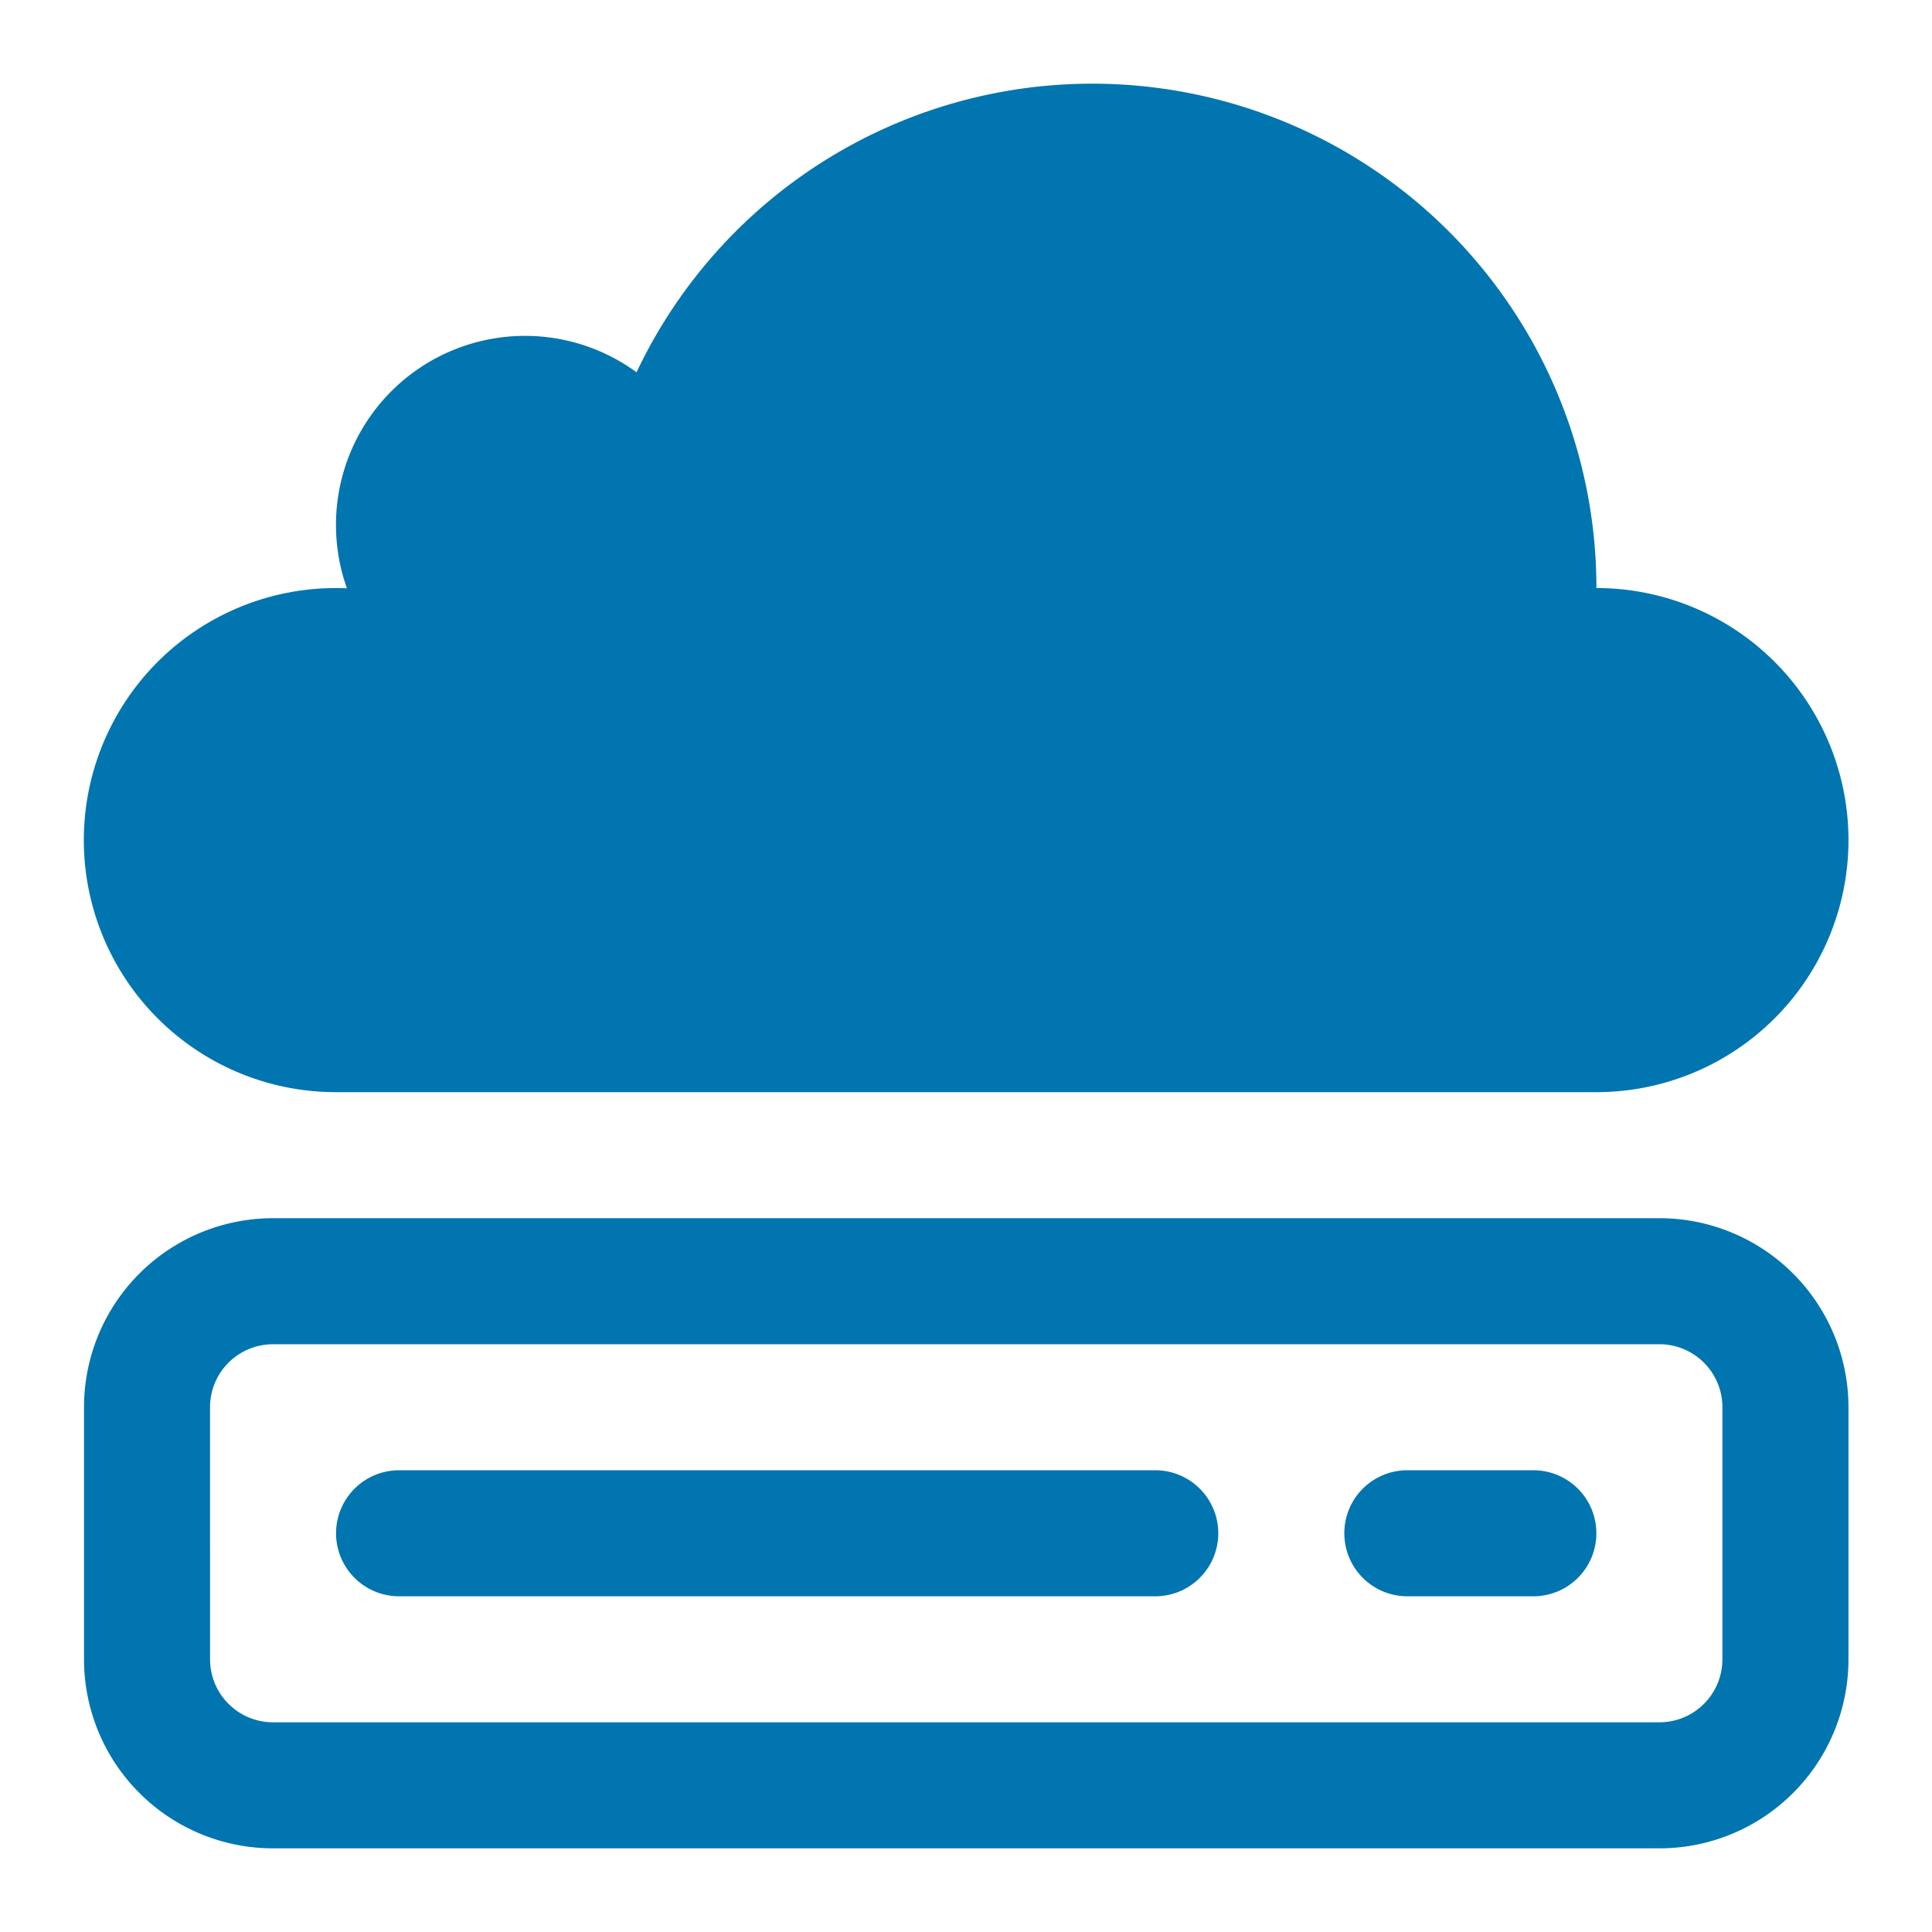 <svg xmlns="http://www.w3.org/2000/svg" width="80" height="80" viewBox="0 0 80 80">
  <g id="组_6117" data-name="组 6117" transform="translate(-920 -1958)">
    <rect id="矩形_1935" data-name="矩形 1935" width="80" height="80" transform="translate(920 1958)" fill="none"/>
    <path id="路径_21572" data-name="路径 21572" d="M105.552,105.616H74.24a10.437,10.437,0,1,1,.449-20.864,7.828,7.828,0,0,1,11.993-8.945,20.875,20.875,0,0,1,39.746,8.934,10.437,10.437,0,0,1,0,20.875Zm23.484,5.219H71.631a7.828,7.828,0,0,0-7.828,7.828V129.1a7.828,7.828,0,0,0,7.828,7.828h57.406a7.828,7.828,0,0,0,7.828-7.828V118.663A7.828,7.828,0,0,0,129.037,110.835Zm-60.015,7.828a2.609,2.609,0,0,1,2.609-2.609h57.406a2.609,2.609,0,0,1,2.609,2.609V129.1a2.609,2.609,0,0,1-2.609,2.609H71.631a2.609,2.609,0,0,1-2.609-2.609Zm7.828,2.609a2.609,2.609,0,0,0,0,5.219h31.312a2.609,2.609,0,0,0,0-5.219Zm39.14,2.609a2.609,2.609,0,0,1,2.609-2.609h5.219a2.609,2.609,0,1,1,0,5.219H118.6A2.609,2.609,0,0,1,115.99,123.882Z" transform="translate(859.676 1897.608)" fill="#0175b0"/>
  </g>
</svg>
